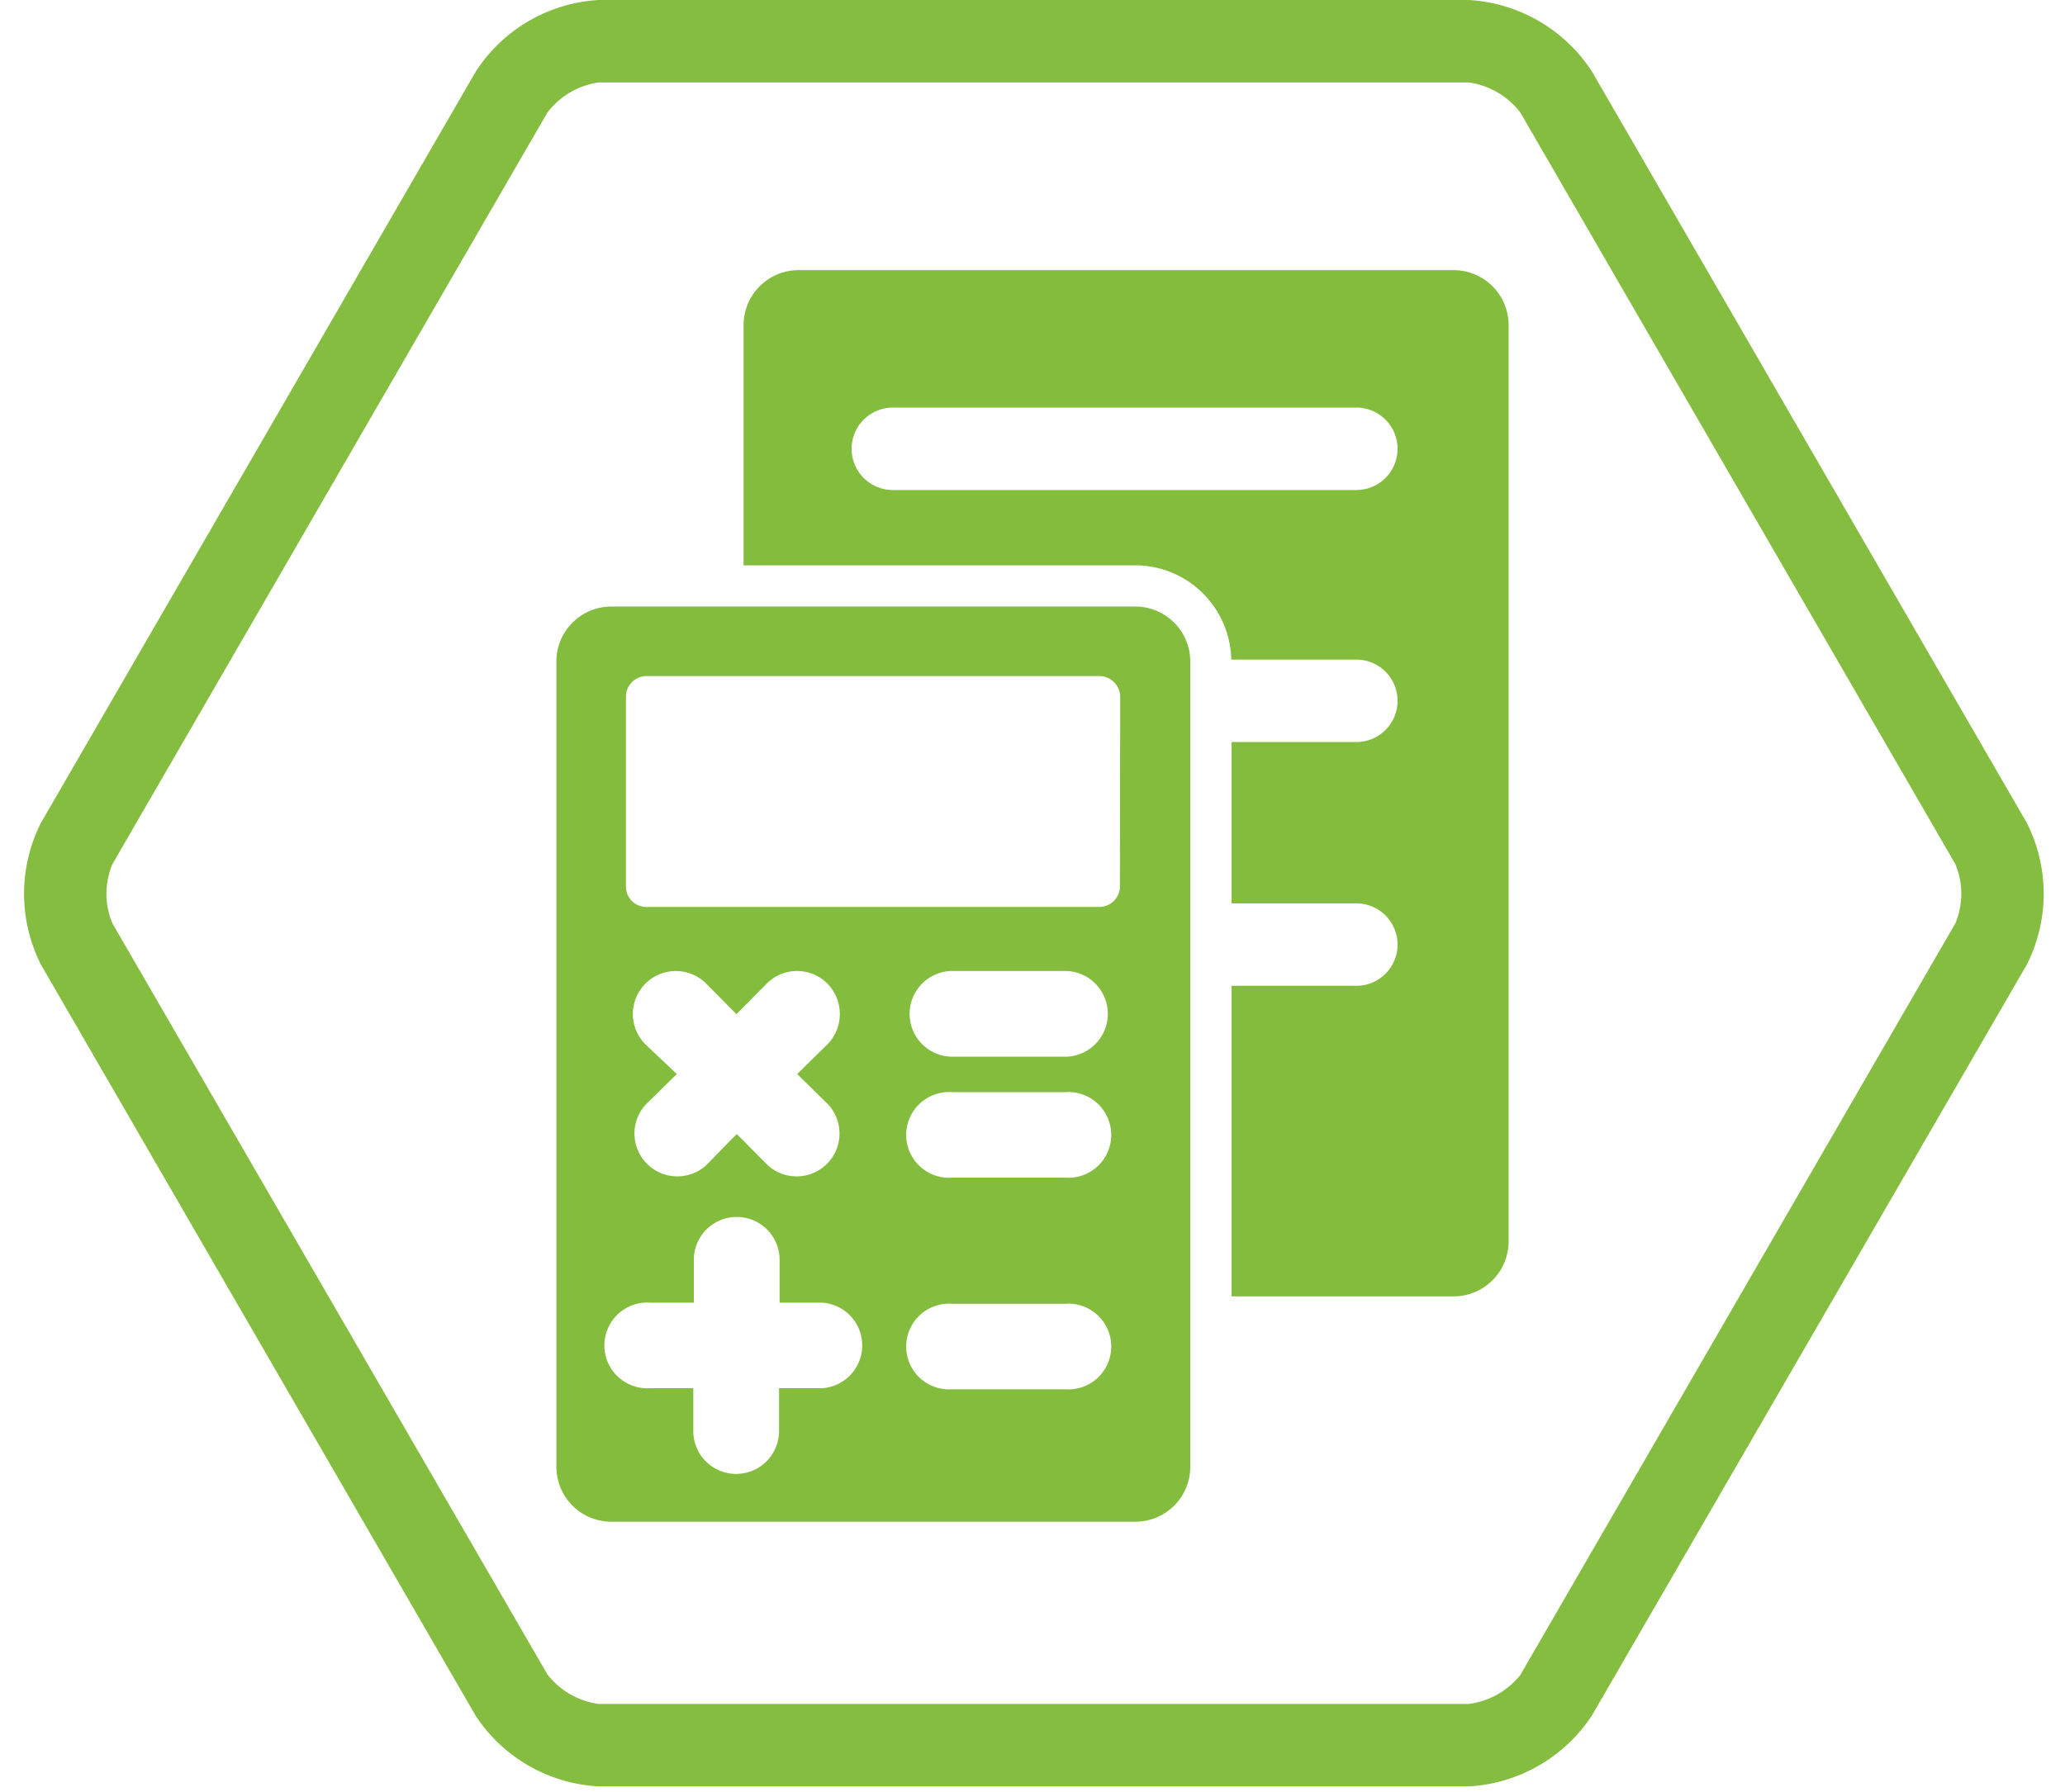 <svg xmlns="http://www.w3.org/2000/svg" viewBox="0 0 75.12 65.2"><defs><style>.cls-1{fill:none;stroke:#e2007a;stroke-miterlimit:10;stroke-width:2.56px;}.cls-2{fill:#84bd3f;}.cls-3{fill:#84bc3e;}</style></defs><g id="HG"><rect class="cls-1" x="-807.78" y="-145.21" width="3650.53" height="266.26"/></g><g id="Final_Gruen" data-name="Final Gruen"><path class="cls-2" d="M53.43,3A2.86,2.86,0,0,1,55.31,4.1L71.13,31.44a2.79,2.79,0,0,1,0,2.16L55.31,60.94A2.86,2.86,0,0,1,53.43,62H21.78a2.84,2.84,0,0,1-1.87-1.08L4.09,33.6a2.79,2.79,0,0,1,0-2.16L19.91,4.1A2.84,2.84,0,0,1,21.78,3H53.43m0-3H21.78A5.72,5.72,0,0,0,17.31,2.6L1.49,29.94a5.72,5.72,0,0,0,0,5.16L17.31,62.44A5.72,5.72,0,0,0,21.78,65H53.43a5.74,5.74,0,0,0,4.48-2.58L73.73,35.1a5.72,5.72,0,0,0,0-5.16L57.91,2.6A5.74,5.74,0,0,0,53.43,0Z"/><path class="cls-3" d="M52.88,9.83H29.05a2,2,0,0,0-2,2v8.74H41.3A3.5,3.5,0,0,1,44.79,24h4.55a1.5,1.5,0,0,1,0,3H44.8v5.87h4.54a1.5,1.5,0,0,1,0,3H44.8v11.3h8.08a2,2,0,0,0,2-2V11.83A2,2,0,0,0,52.88,9.83Zm-3.54,8H32.48a1.5,1.5,0,1,1,0-3H49.34a1.5,1.5,0,0,1,0,3Z"/><path class="cls-3" d="M41.3,22.07H22.24a2,2,0,0,0-2,2v29.3a2,2,0,0,0,2,2H41.3a2,2,0,0,0,2-2V24.07A2,2,0,0,0,41.3,22.07ZM29.91,50.51H28.34s0,1.51,0,1.56a1.56,1.56,0,0,1-3.12,0s0-1.54,0-1.56H23.67a1.56,1.56,0,1,1,0-3.11h1.57s0-1.51,0-1.56a1.56,1.56,0,1,1,3.12,0s0,1.54,0,1.56h1.57a1.56,1.56,0,0,1,0,3.11ZM23.48,38a1.56,1.56,0,0,1,2.21-2.21l1.1,1.11,1.1-1.11a1.56,1.56,0,0,1,2.21,0,1.58,1.58,0,0,1,0,2.21L29,39.08l1.12,1.1a1.56,1.56,0,0,1-2.21,2.2s-1.08-1.09-1.1-1.11-1.06,1.08-1.1,1.11a1.56,1.56,0,0,1-2.21-2.2l1.12-1.1ZM38.74,50.55H34.65a1.56,1.56,0,1,1,0-3.11h4.09a1.56,1.56,0,1,1,0,3.11Zm0-7.7H34.65a1.56,1.56,0,1,1,0-3.11h4.09a1.56,1.56,0,1,1,0,3.11Zm0-4.4c-1.36,0-2.72,0-4.09,0a1.56,1.56,0,1,1,0-3.12c1.37,0,2.73,0,4.09,0a1.56,1.56,0,0,1,0,3.12Zm2-6.22A.75.75,0,0,1,40,33H23.52a.74.74,0,0,1-.75-.75v-6.9a.75.75,0,0,1,.75-.75H40a.76.76,0,0,1,.75.75Z"/></g></svg>